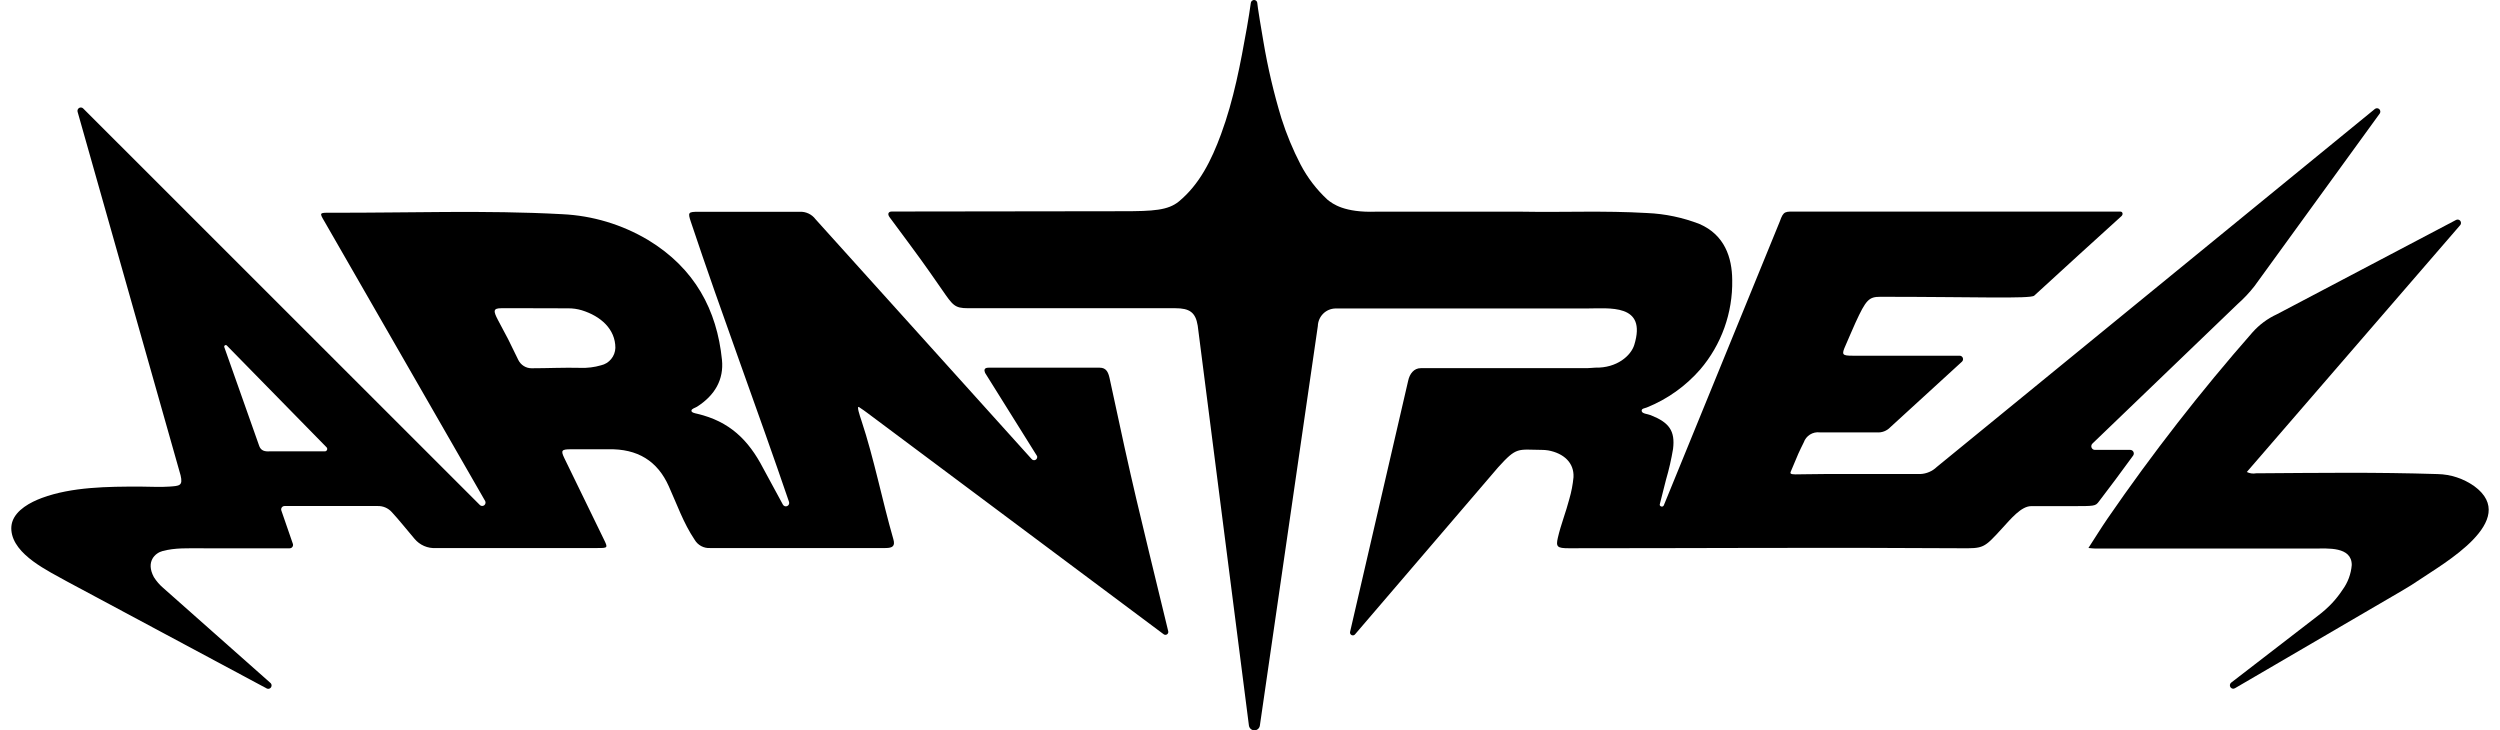 <svg fill="none" viewBox="0 0 178 52" width="100%" xmlns="http://www.w3.org/2000/svg"><path fill="currentColor" d="M148.985 31.579C148.947 31.614 148.92 31.66 148.908 31.71C148.895 31.761 148.898 31.814 148.916 31.862C148.934 31.911 148.966 31.953 149.008 31.984C149.049 32.014 149.099 32.031 149.151 32.032H151.674C151.721 32.032 151.767 32.045 151.806 32.07C151.846 32.094 151.878 32.13 151.899 32.171C151.921 32.213 151.93 32.26 151.927 32.307C151.923 32.353 151.907 32.398 151.88 32.437C151.248 33.309 150.012 34.975 149.445 35.703C149.184 36.04 149.188 36.037 147.426 36.037H144.622C143.916 36.037 143.18 36.931 142.551 37.618C141.242 39.05 141.242 39.05 139.557 39.035C130.11 38.972 121.163 39.035 111.702 39.035C110.87 39.035 110.771 38.931 110.918 38.293C111.128 37.369 111.503 36.437 111.735 35.532C111.883 35.026 111.983 34.506 112.033 33.981C112.088 32.949 111.337 32.273 110.234 32.069C110.08 32.044 109.925 32.032 109.77 32.032C108.052 32.014 107.997 31.802 106.669 33.272L96.475 45.17C96.446 45.204 96.405 45.228 96.361 45.237C96.316 45.245 96.27 45.239 96.23 45.218C96.189 45.197 96.157 45.163 96.138 45.121C96.12 45.079 96.115 45.032 96.126 44.988L100.261 27.111C100.364 26.621 100.669 26.209 101.166 26.213H112.993C113.202 26.213 113.464 26.176 113.585 26.176C115.13 26.213 116.123 25.319 116.359 24.561C117.275 21.593 114.589 21.964 112.908 21.964C112.75 21.964 112.54 21.964 112.386 21.964H95.066C94.742 21.974 94.433 22.109 94.204 22.34C93.974 22.572 93.841 22.883 93.83 23.211L89.703 51.657C89.69 51.752 89.643 51.839 89.572 51.902C89.5 51.965 89.408 52 89.313 52C89.218 52 89.126 51.965 89.054 51.902C88.983 51.839 88.936 51.752 88.923 51.657L85.277 23.185C85.123 22.235 84.696 21.945 83.673 21.945H68.922C67.962 21.945 67.84 21.734 67.064 20.616C65.681 18.624 65.681 18.624 63.341 15.469C63.165 15.235 63.257 15.061 63.496 15.061L79.943 15.039C82.117 15.039 83.162 14.976 83.935 14.345C85.406 13.127 86.252 11.42 86.94 9.55C87.849 7.085 88.323 4.528 88.779 1.971C88.849 1.6 89.033 0.428 89.055 0.231C89.056 0.199 89.064 0.167 89.077 0.138C89.09 0.109 89.11 0.082 89.133 0.061C89.157 0.039 89.185 0.023 89.215 0.013C89.245 0.002 89.277 -0.002 89.309 0.001C89.359 0.004 89.406 0.024 89.444 0.058C89.481 0.091 89.506 0.137 89.515 0.186C89.515 0.346 89.854 2.413 89.957 2.973C90.267 4.817 90.695 6.638 91.237 8.425C91.597 9.557 92.053 10.656 92.598 11.71C93.091 12.652 93.742 13.502 94.522 14.222C94.89 14.515 95.718 15.15 97.965 15.072H108.328C111.404 15.128 114.148 14.987 117.282 15.168C118.558 15.223 119.817 15.488 121.009 15.951C122.789 16.723 123.323 18.327 123.334 19.937C123.377 22.272 122.565 24.541 121.053 26.309C120.015 27.498 118.714 28.423 117.256 29.011C117.117 29.071 116.852 29.078 116.889 29.271C116.925 29.464 117.315 29.471 117.532 29.561C118.842 30.08 119.28 30.674 119.121 31.965C118.998 32.703 118.831 33.433 118.621 34.151C118.411 34.964 118.411 34.964 118.176 35.907C118.139 36.055 118.397 36.152 118.467 35.97L126.718 15.777C126.998 14.987 127.086 15.068 127.976 15.065H150.964C151.145 15.065 151.181 15.272 151.045 15.391C148.062 18.097 148.062 18.097 144.836 21.051C144.575 21.288 140.561 21.132 133.88 21.132C133.067 21.132 132.861 21.337 132.104 22.988C131.857 23.522 131.64 24.072 131.397 24.61C131.11 25.252 131.155 25.326 131.898 25.326H139.527C139.576 25.326 139.624 25.341 139.664 25.369C139.705 25.398 139.736 25.437 139.753 25.483C139.771 25.53 139.774 25.58 139.763 25.628C139.751 25.676 139.726 25.72 139.689 25.753L134.594 30.414C134.469 30.547 134.316 30.649 134.145 30.714C133.975 30.778 133.793 30.802 133.612 30.785C132.262 30.785 130.908 30.785 129.565 30.785C129.323 30.756 129.078 30.811 128.87 30.941C128.663 31.072 128.506 31.269 128.425 31.502C128.094 32.173 128.035 32.285 127.505 33.572C127.377 33.877 127.711 33.751 129.86 33.751H136.724C137.164 33.732 137.583 33.553 137.901 33.246L169.093 7.757C169.138 7.722 169.193 7.704 169.249 7.706C169.306 7.708 169.359 7.73 169.401 7.768C169.443 7.806 169.47 7.858 169.478 7.915C169.485 7.971 169.473 8.028 169.443 8.076L160.514 20.379C160.156 20.837 159.757 21.26 159.322 21.645L148.985 31.579Z"></path><path fill="currentColor" d="M19.23 48.603C19.279 48.635 19.315 48.685 19.33 48.743C19.345 48.8 19.338 48.861 19.311 48.914C19.284 48.967 19.239 49.008 19.184 49.03C19.129 49.051 19.068 49.051 19.013 49.029L4.787 41.41C3.474 40.668 0.958 39.518 0.81 37.762C0.792 37.564 0.812 37.363 0.869 37.172C1.141 36.296 2.175 35.755 2.981 35.454C5.125 34.66 7.697 34.645 9.97 34.645C10.706 34.645 11.372 34.697 12.071 34.645C12.77 34.593 13.038 34.6 12.858 33.843L5.523 7.954C5.51 7.903 5.514 7.848 5.534 7.8C5.555 7.751 5.591 7.711 5.636 7.684C5.682 7.658 5.735 7.648 5.787 7.655C5.839 7.662 5.887 7.686 5.924 7.724L34.18 35.97C34.222 36.005 34.274 36.024 34.329 36.025C34.383 36.025 34.436 36.007 34.479 35.974C34.522 35.94 34.552 35.892 34.564 35.839C34.577 35.786 34.571 35.73 34.548 35.68L23.103 15.77C22.735 15.146 22.735 15.143 23.515 15.146C29.034 15.165 34.526 14.95 40.026 15.25C42.18 15.35 44.277 15.979 46.136 17.083C49.48 19.106 51.047 22.082 51.404 25.619C51.544 27.015 50.907 28.143 49.627 28.959C49.495 29.041 49.241 29.097 49.23 29.238C49.219 29.379 49.495 29.427 49.642 29.46C51.941 30.002 53.287 31.316 54.336 33.335L55.745 35.933C55.774 35.984 55.822 36.023 55.878 36.042C55.935 36.06 55.996 36.057 56.05 36.032C56.104 36.008 56.147 35.964 56.171 35.909C56.195 35.855 56.197 35.793 56.179 35.736C53.971 29.264 51.327 22.209 49.189 15.792C48.965 15.12 48.994 15.079 49.745 15.079C52.143 15.079 54.527 15.079 56.937 15.079C57.153 15.068 57.37 15.11 57.567 15.203C57.764 15.295 57.935 15.435 58.066 15.61L73.45 32.682C73.483 32.723 73.529 32.751 73.58 32.762C73.631 32.773 73.684 32.765 73.731 32.741C73.777 32.716 73.813 32.676 73.833 32.627C73.853 32.578 73.856 32.524 73.84 32.474L70.139 26.551C70.055 26.354 70.07 26.18 70.379 26.18H78.302C78.759 26.18 78.906 26.495 79.001 26.922C80.723 34.979 80.948 35.732 83.177 44.94C83.188 44.982 83.186 45.026 83.171 45.066C83.155 45.107 83.128 45.142 83.092 45.166C83.057 45.19 83.014 45.202 82.972 45.201C82.929 45.2 82.887 45.185 82.853 45.159L61.73 29.382C61.579 29.264 61.413 29.156 61.2 29.011C60.932 28.777 61.237 29.653 61.325 29.917C62.249 32.704 62.797 35.58 63.606 38.389C63.746 38.868 63.569 39.024 63.036 39.02C58.867 39.02 54.708 39.02 50.561 39.02C50.341 39.034 50.122 38.986 49.927 38.882C49.732 38.778 49.57 38.622 49.458 38.43C48.656 37.239 48.2 35.907 47.618 34.623C46.82 32.834 45.411 31.936 43.292 31.988C42.413 31.988 41.53 31.988 40.651 31.988C39.978 31.988 39.915 32.069 40.184 32.626C41.114 34.548 42.056 36.463 42.987 38.386C43.296 39.017 43.285 39.02 42.531 39.02C38.701 39.02 34.872 39.02 31.038 39.02C30.75 39.039 30.462 38.989 30.197 38.874C29.932 38.759 29.697 38.583 29.512 38.36C29.07 37.844 28.364 36.961 27.897 36.463C27.769 36.321 27.612 36.208 27.437 36.133C27.261 36.058 27.072 36.023 26.881 36.029H20.26C20.222 36.029 20.184 36.038 20.15 36.055C20.116 36.073 20.086 36.098 20.064 36.129C20.042 36.161 20.027 36.197 20.021 36.235C20.016 36.273 20.019 36.312 20.032 36.348L20.852 38.72C20.864 38.756 20.868 38.794 20.862 38.832C20.857 38.87 20.843 38.906 20.821 38.937C20.799 38.968 20.77 38.994 20.736 39.012C20.703 39.029 20.666 39.039 20.628 39.039H14.514C13.37 39.039 12.468 38.994 11.571 39.236C11.059 39.369 10.357 39.978 10.956 41.091C11.136 41.378 11.358 41.636 11.615 41.856L19.23 48.603ZM37.48 21.945C37.057 21.945 36.376 21.945 35.707 21.945C35.103 21.945 35.114 22.134 35.456 22.788C36.192 24.157 36.192 24.157 36.902 25.627C36.99 25.805 37.125 25.956 37.293 26.061C37.46 26.166 37.654 26.221 37.851 26.22C39.01 26.22 40.165 26.161 41.324 26.191C41.821 26.21 42.318 26.149 42.795 26.009C43.078 25.946 43.331 25.79 43.515 25.565C43.7 25.341 43.805 25.061 43.815 24.769C43.815 23.441 42.781 22.509 41.42 22.09C41.105 21.996 40.777 21.95 40.449 21.953L37.48 21.945ZM18.461 31.765C18.586 32.092 18.851 32.158 19.197 32.136C20.157 32.136 21.117 32.136 22.081 32.136C22.416 32.136 22.769 32.136 23.137 32.136C23.169 32.135 23.201 32.124 23.227 32.105C23.254 32.086 23.274 32.059 23.286 32.029C23.298 31.998 23.302 31.965 23.295 31.932C23.289 31.9 23.273 31.87 23.25 31.847L16.162 24.613C16.145 24.591 16.121 24.576 16.094 24.571C16.067 24.566 16.04 24.571 16.016 24.586C15.993 24.6 15.976 24.622 15.968 24.649C15.96 24.675 15.962 24.704 15.974 24.729L18.461 31.765Z"></path><path fill="currentColor" d="M165.05 43.83C165.409 43.56 165.745 43.259 166.054 42.932C166.325 42.64 166.571 42.326 166.79 41.993C167.166 41.478 167.393 40.868 167.445 40.23C167.445 38.898 165.705 39.057 164.844 39.057H151.729C150.883 39.057 150.041 39.057 149.195 39.057C149.059 39.057 148.923 39.035 148.695 39.017C149.176 38.275 149.607 37.577 150.07 36.901C153.243 32.291 156.682 27.873 160.371 23.671C160.857 23.122 161.451 22.681 162.114 22.376L174.876 15.658C174.925 15.633 174.982 15.626 175.035 15.638C175.089 15.65 175.138 15.68 175.172 15.724C175.206 15.768 175.224 15.822 175.223 15.878C175.222 15.933 175.202 15.987 175.167 16.029L159.973 33.606C160.178 33.709 160.411 33.741 160.636 33.699C165.322 33.669 169.056 33.613 173.563 33.754C174.496 33.774 175.403 34.074 176.167 34.615C179.478 37.042 173.872 40.182 172.338 41.232C171.911 41.522 171.48 41.796 171.035 42.053L159.131 49C159.08 49.032 159.018 49.043 158.959 49.031C158.9 49.019 158.848 48.985 158.812 48.936C158.777 48.886 158.761 48.825 158.769 48.765C158.776 48.705 158.805 48.65 158.851 48.61L165.05 43.83Z"></path></svg>